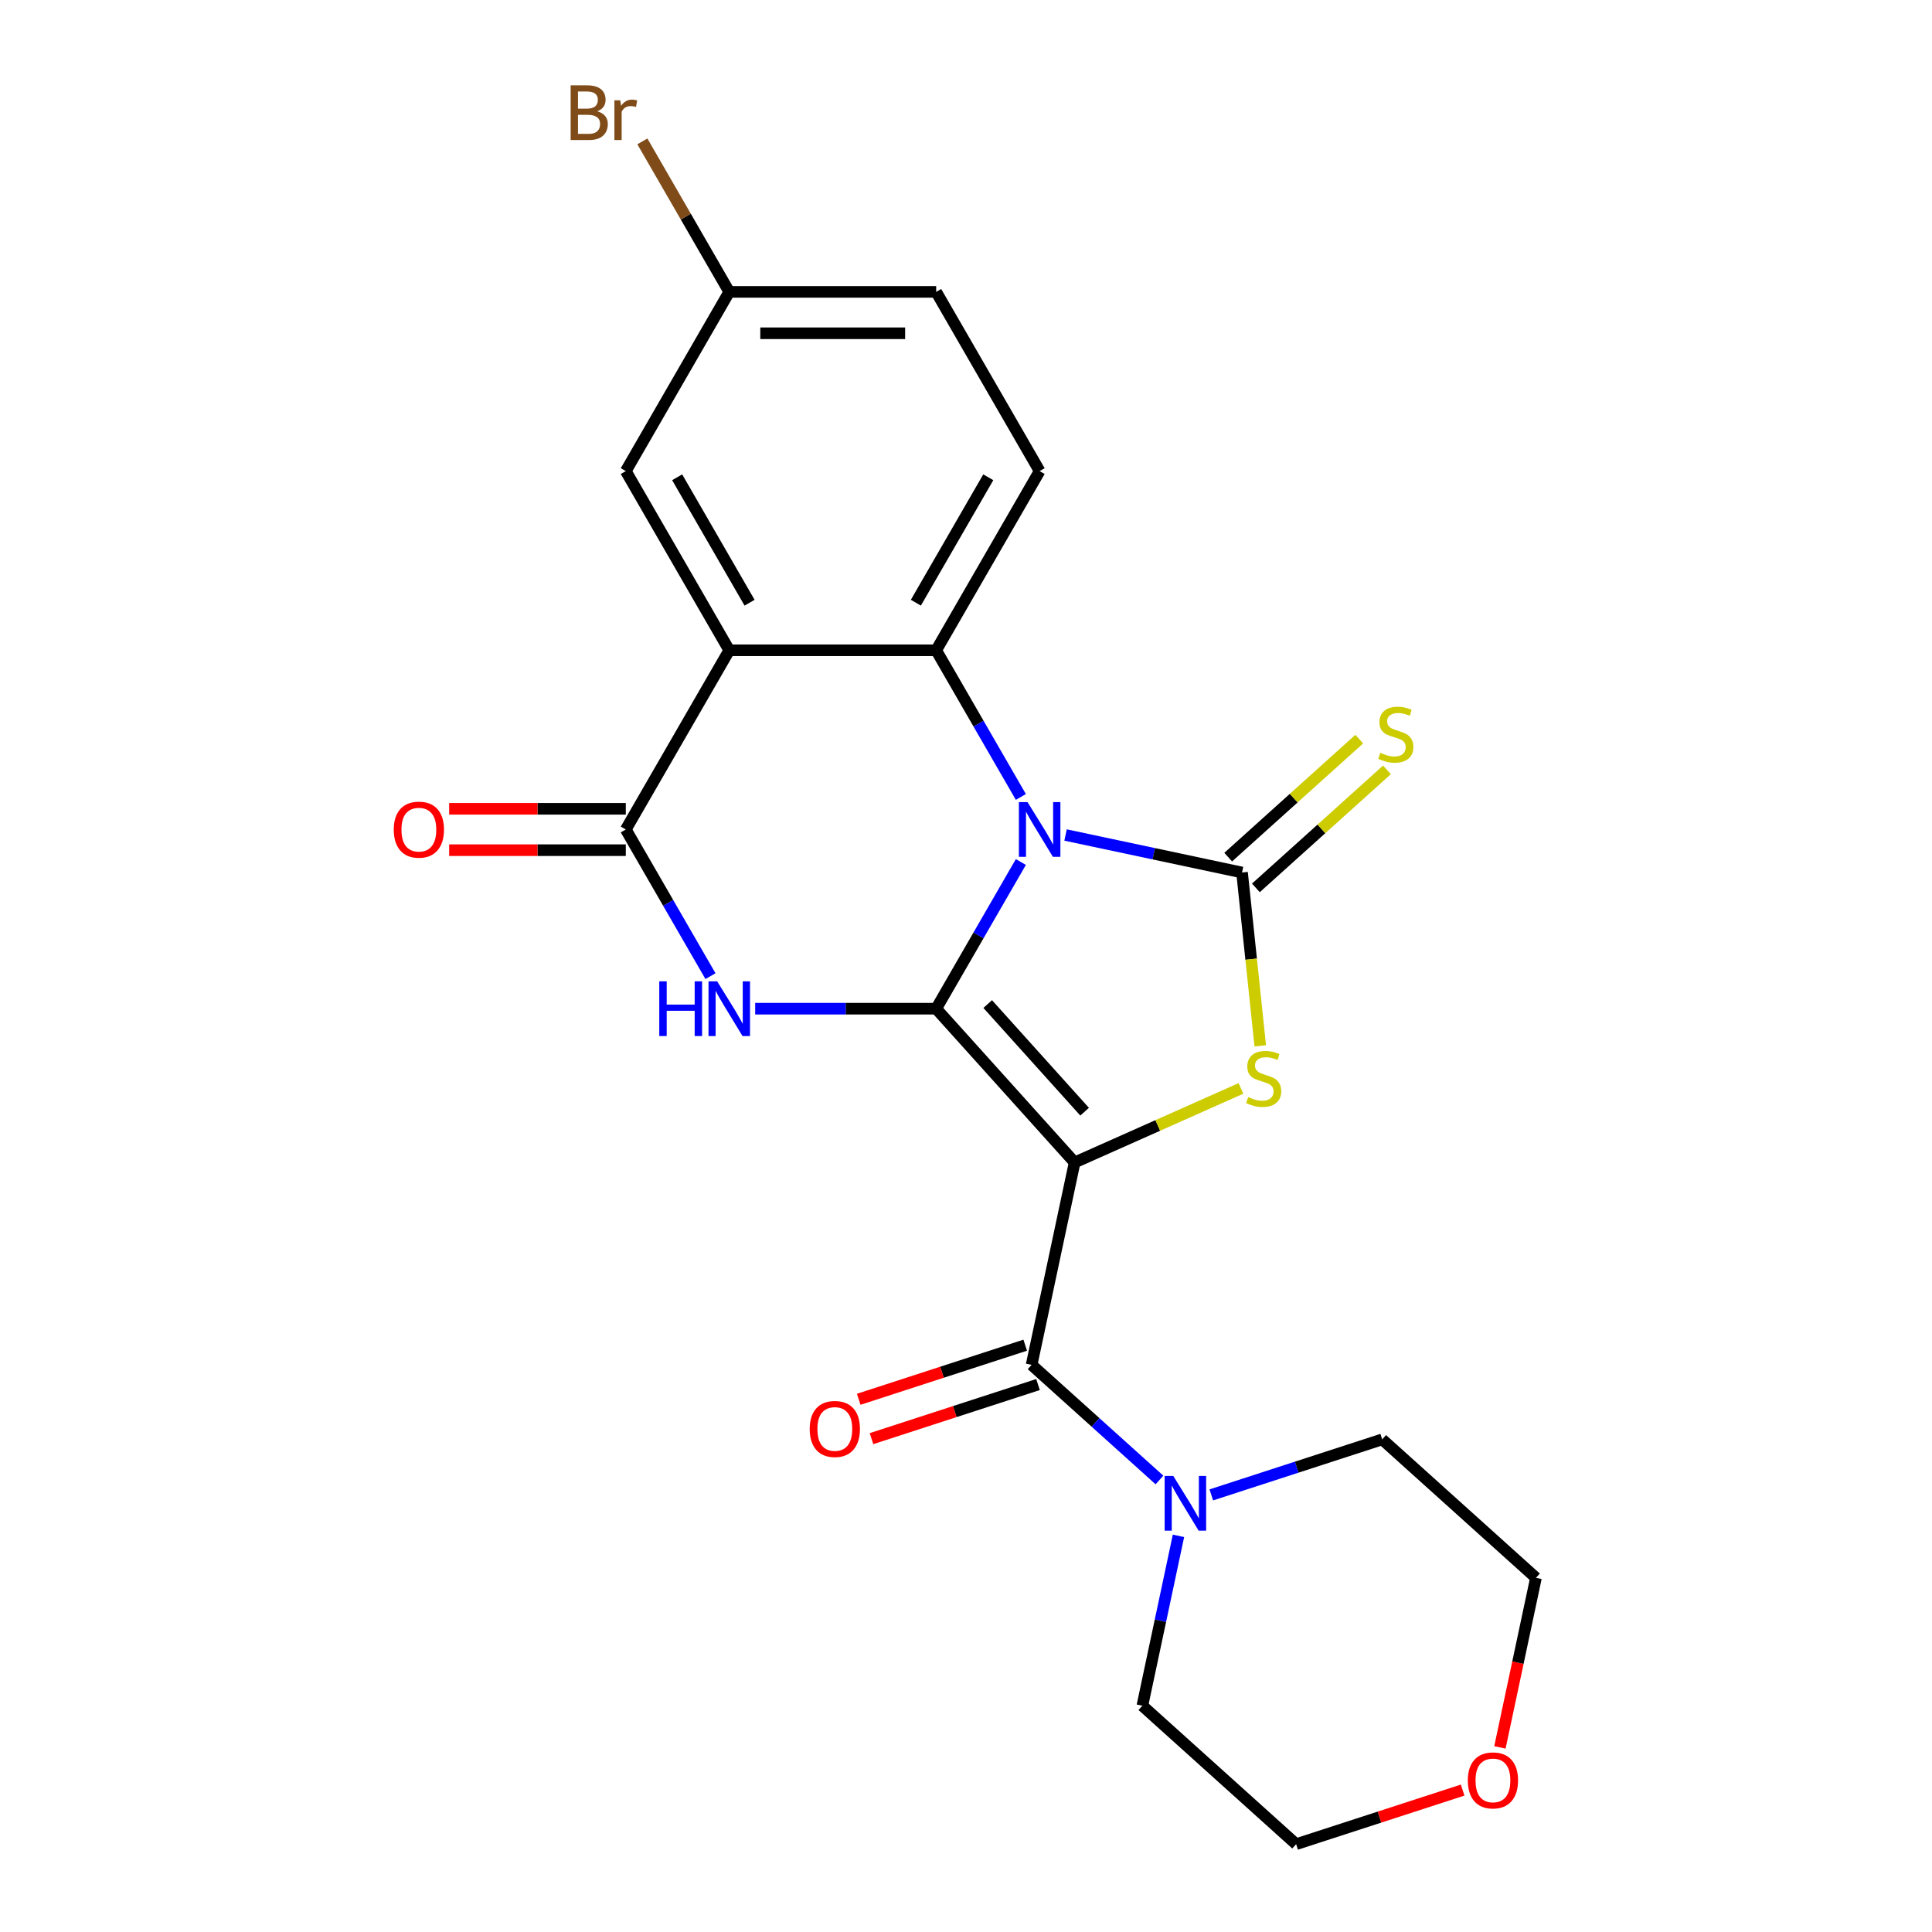<?xml version='1.0' encoding='iso-8859-1'?>
<svg version='1.1' baseProfile='full'
              xmlns='http://www.w3.org/2000/svg'
                      xmlns:rdkit='http://www.rdkit.org/xml'
                      xmlns:xlink='http://www.w3.org/1999/xlink'
                  xml:space='preserve'
width='1000px' height='1000px' viewBox='0 0 1000 1000'>
<!-- END OF HEADER -->
<rect style='opacity:1.0;fill:#FFFFFF;stroke:none' width='1000' height='1000' x='0' y='0'> </rect>
<path class='bond-0' d='M 484.564,522.095 L 506.479,484.137' style='fill:none;fill-rule:evenodd;stroke:#000000;stroke-width:6px;stroke-linecap:butt;stroke-linejoin:miter;stroke-opacity:1' />
<path class='bond-0' d='M 506.479,484.137 L 528.395,446.178' style='fill:none;fill-rule:evenodd;stroke:#0000FF;stroke-width:6px;stroke-linecap:butt;stroke-linejoin:miter;stroke-opacity:1' />
<path class='bond-1' d='M 484.564,522.095 L 556.23,601.688' style='fill:none;fill-rule:evenodd;stroke:#000000;stroke-width:6px;stroke-linecap:butt;stroke-linejoin:miter;stroke-opacity:1' />
<path class='bond-1' d='M 511.233,519.701 L 561.399,575.416' style='fill:none;fill-rule:evenodd;stroke:#000000;stroke-width:6px;stroke-linecap:butt;stroke-linejoin:miter;stroke-opacity:1' />
<path class='bond-3' d='M 484.564,522.095 L 437.721,522.095' style='fill:none;fill-rule:evenodd;stroke:#000000;stroke-width:6px;stroke-linecap:butt;stroke-linejoin:miter;stroke-opacity:1' />
<path class='bond-3' d='M 437.721,522.095 L 390.879,522.095' style='fill:none;fill-rule:evenodd;stroke:#0000FF;stroke-width:6px;stroke-linecap:butt;stroke-linejoin:miter;stroke-opacity:1' />
<path class='bond-2' d='M 551.533,432.193 L 597.206,441.901' style='fill:none;fill-rule:evenodd;stroke:#0000FF;stroke-width:6px;stroke-linecap:butt;stroke-linejoin:miter;stroke-opacity:1' />
<path class='bond-2' d='M 597.206,441.901 L 642.878,451.609' style='fill:none;fill-rule:evenodd;stroke:#000000;stroke-width:6px;stroke-linecap:butt;stroke-linejoin:miter;stroke-opacity:1' />
<path class='bond-5' d='M 528.395,412.503 L 506.479,374.545' style='fill:none;fill-rule:evenodd;stroke:#0000FF;stroke-width:6px;stroke-linecap:butt;stroke-linejoin:miter;stroke-opacity:1' />
<path class='bond-5' d='M 506.479,374.545 L 484.564,336.587' style='fill:none;fill-rule:evenodd;stroke:#000000;stroke-width:6px;stroke-linecap:butt;stroke-linejoin:miter;stroke-opacity:1' />
<path class='bond-4' d='M 556.23,601.688 L 599.273,582.524' style='fill:none;fill-rule:evenodd;stroke:#000000;stroke-width:6px;stroke-linecap:butt;stroke-linejoin:miter;stroke-opacity:1' />
<path class='bond-4' d='M 599.273,582.524 L 642.316,563.36' style='fill:none;fill-rule:evenodd;stroke:#CCCC00;stroke-width:6px;stroke-linecap:butt;stroke-linejoin:miter;stroke-opacity:1' />
<path class='bond-8' d='M 556.23,601.688 L 533.962,706.451' style='fill:none;fill-rule:evenodd;stroke:#000000;stroke-width:6px;stroke-linecap:butt;stroke-linejoin:miter;stroke-opacity:1' />
<path class='bond-10' d='M 650.045,459.568 L 683.963,429.029' style='fill:none;fill-rule:evenodd;stroke:#000000;stroke-width:6px;stroke-linecap:butt;stroke-linejoin:miter;stroke-opacity:1' />
<path class='bond-10' d='M 683.963,429.029 L 717.881,398.489' style='fill:none;fill-rule:evenodd;stroke:#CCCC00;stroke-width:6px;stroke-linecap:butt;stroke-linejoin:miter;stroke-opacity:1' />
<path class='bond-10' d='M 635.712,443.65 L 669.63,413.11' style='fill:none;fill-rule:evenodd;stroke:#000000;stroke-width:6px;stroke-linecap:butt;stroke-linejoin:miter;stroke-opacity:1' />
<path class='bond-10' d='M 669.63,413.11 L 703.547,382.57' style='fill:none;fill-rule:evenodd;stroke:#CCCC00;stroke-width:6px;stroke-linecap:butt;stroke-linejoin:miter;stroke-opacity:1' />
<path class='bond-23' d='M 642.878,451.609 L 647.593,496.468' style='fill:none;fill-rule:evenodd;stroke:#000000;stroke-width:6px;stroke-linecap:butt;stroke-linejoin:miter;stroke-opacity:1' />
<path class='bond-23' d='M 647.593,496.468 L 652.308,541.328' style='fill:none;fill-rule:evenodd;stroke:#CCCC00;stroke-width:6px;stroke-linecap:butt;stroke-linejoin:miter;stroke-opacity:1' />
<path class='bond-7' d='M 367.74,505.257 L 345.825,467.299' style='fill:none;fill-rule:evenodd;stroke:#0000FF;stroke-width:6px;stroke-linecap:butt;stroke-linejoin:miter;stroke-opacity:1' />
<path class='bond-7' d='M 345.825,467.299 L 323.909,429.341' style='fill:none;fill-rule:evenodd;stroke:#000000;stroke-width:6px;stroke-linecap:butt;stroke-linejoin:miter;stroke-opacity:1' />
<path class='bond-11' d='M 484.564,336.587 L 538.116,243.833' style='fill:none;fill-rule:evenodd;stroke:#000000;stroke-width:6px;stroke-linecap:butt;stroke-linejoin:miter;stroke-opacity:1' />
<path class='bond-11' d='M 474.046,311.963 L 511.532,247.036' style='fill:none;fill-rule:evenodd;stroke:#000000;stroke-width:6px;stroke-linecap:butt;stroke-linejoin:miter;stroke-opacity:1' />
<path class='bond-24' d='M 484.564,336.587 L 377.461,336.587' style='fill:none;fill-rule:evenodd;stroke:#000000;stroke-width:6px;stroke-linecap:butt;stroke-linejoin:miter;stroke-opacity:1' />
<path class='bond-6' d='M 377.461,336.587 L 323.909,429.341' style='fill:none;fill-rule:evenodd;stroke:#000000;stroke-width:6px;stroke-linecap:butt;stroke-linejoin:miter;stroke-opacity:1' />
<path class='bond-12' d='M 377.461,336.587 L 323.909,243.833' style='fill:none;fill-rule:evenodd;stroke:#000000;stroke-width:6px;stroke-linecap:butt;stroke-linejoin:miter;stroke-opacity:1' />
<path class='bond-12' d='M 387.979,311.963 L 350.493,247.036' style='fill:none;fill-rule:evenodd;stroke:#000000;stroke-width:6px;stroke-linecap:butt;stroke-linejoin:miter;stroke-opacity:1' />
<path class='bond-13' d='M 323.909,418.631 L 278.197,418.631' style='fill:none;fill-rule:evenodd;stroke:#000000;stroke-width:6px;stroke-linecap:butt;stroke-linejoin:miter;stroke-opacity:1' />
<path class='bond-13' d='M 278.197,418.631 L 232.484,418.631' style='fill:none;fill-rule:evenodd;stroke:#FF0000;stroke-width:6px;stroke-linecap:butt;stroke-linejoin:miter;stroke-opacity:1' />
<path class='bond-13' d='M 323.909,440.051 L 278.197,440.051' style='fill:none;fill-rule:evenodd;stroke:#000000;stroke-width:6px;stroke-linecap:butt;stroke-linejoin:miter;stroke-opacity:1' />
<path class='bond-13' d='M 278.197,440.051 L 232.484,440.051' style='fill:none;fill-rule:evenodd;stroke:#FF0000;stroke-width:6px;stroke-linecap:butt;stroke-linejoin:miter;stroke-opacity:1' />
<path class='bond-9' d='M 533.962,706.451 L 567.05,736.243' style='fill:none;fill-rule:evenodd;stroke:#000000;stroke-width:6px;stroke-linecap:butt;stroke-linejoin:miter;stroke-opacity:1' />
<path class='bond-9' d='M 567.05,736.243 L 600.138,766.036' style='fill:none;fill-rule:evenodd;stroke:#0000FF;stroke-width:6px;stroke-linecap:butt;stroke-linejoin:miter;stroke-opacity:1' />
<path class='bond-14' d='M 530.652,696.265 L 487.561,710.266' style='fill:none;fill-rule:evenodd;stroke:#000000;stroke-width:6px;stroke-linecap:butt;stroke-linejoin:miter;stroke-opacity:1' />
<path class='bond-14' d='M 487.561,710.266 L 444.469,724.267' style='fill:none;fill-rule:evenodd;stroke:#FF0000;stroke-width:6px;stroke-linecap:butt;stroke-linejoin:miter;stroke-opacity:1' />
<path class='bond-14' d='M 537.272,716.637 L 494.18,730.638' style='fill:none;fill-rule:evenodd;stroke:#000000;stroke-width:6px;stroke-linecap:butt;stroke-linejoin:miter;stroke-opacity:1' />
<path class='bond-14' d='M 494.18,730.638 L 451.088,744.64' style='fill:none;fill-rule:evenodd;stroke:#FF0000;stroke-width:6px;stroke-linecap:butt;stroke-linejoin:miter;stroke-opacity:1' />
<path class='bond-19' d='M 626.973,773.757 L 671.195,759.389' style='fill:none;fill-rule:evenodd;stroke:#0000FF;stroke-width:6px;stroke-linecap:butt;stroke-linejoin:miter;stroke-opacity:1' />
<path class='bond-19' d='M 671.195,759.389 L 715.416,745.02' style='fill:none;fill-rule:evenodd;stroke:#000000;stroke-width:6px;stroke-linecap:butt;stroke-linejoin:miter;stroke-opacity:1' />
<path class='bond-20' d='M 609.976,794.954 L 600.632,838.917' style='fill:none;fill-rule:evenodd;stroke:#0000FF;stroke-width:6px;stroke-linecap:butt;stroke-linejoin:miter;stroke-opacity:1' />
<path class='bond-20' d='M 600.632,838.917 L 591.287,882.879' style='fill:none;fill-rule:evenodd;stroke:#000000;stroke-width:6px;stroke-linecap:butt;stroke-linejoin:miter;stroke-opacity:1' />
<path class='bond-17' d='M 538.116,243.833 L 484.564,151.079' style='fill:none;fill-rule:evenodd;stroke:#000000;stroke-width:6px;stroke-linecap:butt;stroke-linejoin:miter;stroke-opacity:1' />
<path class='bond-16' d='M 323.909,243.833 L 377.461,151.079' style='fill:none;fill-rule:evenodd;stroke:#000000;stroke-width:6px;stroke-linecap:butt;stroke-linejoin:miter;stroke-opacity:1' />
<path class='bond-15' d='M 757.064,926.543 L 713.972,940.544' style='fill:none;fill-rule:evenodd;stroke:#FF0000;stroke-width:6px;stroke-linecap:butt;stroke-linejoin:miter;stroke-opacity:1' />
<path class='bond-15' d='M 713.972,940.544 L 670.88,954.545' style='fill:none;fill-rule:evenodd;stroke:#000000;stroke-width:6px;stroke-linecap:butt;stroke-linejoin:miter;stroke-opacity:1' />
<path class='bond-26' d='M 776.355,904.451 L 785.682,860.569' style='fill:none;fill-rule:evenodd;stroke:#FF0000;stroke-width:6px;stroke-linecap:butt;stroke-linejoin:miter;stroke-opacity:1' />
<path class='bond-26' d='M 785.682,860.569 L 795.01,816.686' style='fill:none;fill-rule:evenodd;stroke:#000000;stroke-width:6px;stroke-linecap:butt;stroke-linejoin:miter;stroke-opacity:1' />
<path class='bond-18' d='M 377.461,151.079 L 354.974,112.13' style='fill:none;fill-rule:evenodd;stroke:#000000;stroke-width:6px;stroke-linecap:butt;stroke-linejoin:miter;stroke-opacity:1' />
<path class='bond-18' d='M 354.974,112.13 L 332.487,73.181' style='fill:none;fill-rule:evenodd;stroke:#7F4C19;stroke-width:6px;stroke-linecap:butt;stroke-linejoin:miter;stroke-opacity:1' />
<path class='bond-25' d='M 377.461,151.079 L 484.564,151.079' style='fill:none;fill-rule:evenodd;stroke:#000000;stroke-width:6px;stroke-linecap:butt;stroke-linejoin:miter;stroke-opacity:1' />
<path class='bond-25' d='M 393.526,172.499 L 468.499,172.499' style='fill:none;fill-rule:evenodd;stroke:#000000;stroke-width:6px;stroke-linecap:butt;stroke-linejoin:miter;stroke-opacity:1' />
<path class='bond-21' d='M 715.416,745.02 L 795.01,816.686' style='fill:none;fill-rule:evenodd;stroke:#000000;stroke-width:6px;stroke-linecap:butt;stroke-linejoin:miter;stroke-opacity:1' />
<path class='bond-22' d='M 591.287,882.879 L 670.88,954.545' style='fill:none;fill-rule:evenodd;stroke:#000000;stroke-width:6px;stroke-linecap:butt;stroke-linejoin:miter;stroke-opacity:1' />
<path  class='atom-1' d='M 531.856 415.181
L 541.136 430.181
Q 542.056 431.661, 543.536 434.341
Q 545.016 437.021, 545.096 437.181
L 545.096 415.181
L 548.856 415.181
L 548.856 443.501
L 544.976 443.501
L 535.016 427.101
Q 533.856 425.181, 532.616 422.981
Q 531.416 420.781, 531.056 420.101
L 531.056 443.501
L 527.376 443.501
L 527.376 415.181
L 531.856 415.181
' fill='#0000FF'/>
<path  class='atom-4' d='M 341.241 507.935
L 345.081 507.935
L 345.081 519.975
L 359.561 519.975
L 359.561 507.935
L 363.401 507.935
L 363.401 536.255
L 359.561 536.255
L 359.561 523.175
L 345.081 523.175
L 345.081 536.255
L 341.241 536.255
L 341.241 507.935
' fill='#0000FF'/>
<path  class='atom-4' d='M 371.201 507.935
L 380.481 522.935
Q 381.401 524.415, 382.881 527.095
Q 384.361 529.775, 384.441 529.935
L 384.441 507.935
L 388.201 507.935
L 388.201 536.255
L 384.321 536.255
L 374.361 519.855
Q 373.201 517.935, 371.961 515.735
Q 370.761 513.535, 370.401 512.855
L 370.401 536.255
L 366.721 536.255
L 366.721 507.935
L 371.201 507.935
' fill='#0000FF'/>
<path  class='atom-5' d='M 646.074 567.845
Q 646.394 567.965, 647.714 568.525
Q 649.034 569.085, 650.474 569.445
Q 651.954 569.765, 653.394 569.765
Q 656.074 569.765, 657.634 568.485
Q 659.194 567.165, 659.194 564.885
Q 659.194 563.325, 658.394 562.365
Q 657.634 561.405, 656.434 560.885
Q 655.234 560.365, 653.234 559.765
Q 650.714 559.005, 649.194 558.285
Q 647.714 557.565, 646.634 556.045
Q 645.594 554.525, 645.594 551.965
Q 645.594 548.405, 647.994 546.205
Q 650.434 544.005, 655.234 544.005
Q 658.514 544.005, 662.234 545.565
L 661.314 548.645
Q 657.914 547.245, 655.354 547.245
Q 652.594 547.245, 651.074 548.405
Q 649.554 549.525, 649.594 551.485
Q 649.594 553.005, 650.354 553.925
Q 651.154 554.845, 652.274 555.365
Q 653.434 555.885, 655.354 556.485
Q 657.914 557.285, 659.434 558.085
Q 660.954 558.885, 662.034 560.525
Q 663.154 562.125, 663.154 564.885
Q 663.154 568.805, 660.514 570.925
Q 657.914 573.005, 653.554 573.005
Q 651.034 573.005, 649.114 572.445
Q 647.234 571.925, 644.994 571.005
L 646.074 567.845
' fill='#CCCC00'/>
<path  class='atom-10' d='M 607.295 763.957
L 616.575 778.957
Q 617.495 780.437, 618.975 783.117
Q 620.455 785.797, 620.535 785.957
L 620.535 763.957
L 624.295 763.957
L 624.295 792.277
L 620.415 792.277
L 610.455 775.877
Q 609.295 773.957, 608.055 771.757
Q 606.855 769.557, 606.495 768.877
L 606.495 792.277
L 602.815 792.277
L 602.815 763.957
L 607.295 763.957
' fill='#0000FF'/>
<path  class='atom-11' d='M 714.472 389.663
Q 714.792 389.783, 716.112 390.343
Q 717.432 390.903, 718.872 391.263
Q 720.352 391.583, 721.792 391.583
Q 724.472 391.583, 726.032 390.303
Q 727.592 388.983, 727.592 386.703
Q 727.592 385.143, 726.792 384.183
Q 726.032 383.223, 724.832 382.703
Q 723.632 382.183, 721.632 381.583
Q 719.112 380.823, 717.592 380.103
Q 716.112 379.383, 715.032 377.863
Q 713.992 376.343, 713.992 373.783
Q 713.992 370.223, 716.392 368.023
Q 718.832 365.823, 723.632 365.823
Q 726.912 365.823, 730.632 367.383
L 729.712 370.463
Q 726.312 369.063, 723.752 369.063
Q 720.992 369.063, 719.472 370.223
Q 717.952 371.343, 717.992 373.303
Q 717.992 374.823, 718.752 375.743
Q 719.552 376.663, 720.672 377.183
Q 721.832 377.703, 723.752 378.303
Q 726.312 379.103, 727.832 379.903
Q 729.352 380.703, 730.432 382.343
Q 731.552 383.943, 731.552 386.703
Q 731.552 390.623, 728.912 392.743
Q 726.312 394.823, 721.952 394.823
Q 719.432 394.823, 717.512 394.263
Q 715.632 393.743, 713.392 392.823
L 714.472 389.663
' fill='#CCCC00'/>
<path  class='atom-14' d='M 203.806 429.421
Q 203.806 422.621, 207.166 418.821
Q 210.526 415.021, 216.806 415.021
Q 223.086 415.021, 226.446 418.821
Q 229.806 422.621, 229.806 429.421
Q 229.806 436.301, 226.406 440.221
Q 223.006 444.101, 216.806 444.101
Q 210.566 444.101, 207.166 440.221
Q 203.806 436.341, 203.806 429.421
M 216.806 440.901
Q 221.126 440.901, 223.446 438.021
Q 225.806 435.101, 225.806 429.421
Q 225.806 423.861, 223.446 421.061
Q 221.126 418.221, 216.806 418.221
Q 212.486 418.221, 210.126 421.021
Q 207.806 423.821, 207.806 429.421
Q 207.806 435.141, 210.126 438.021
Q 212.486 440.901, 216.806 440.901
' fill='#FF0000'/>
<path  class='atom-15' d='M 419.101 739.627
Q 419.101 732.827, 422.461 729.027
Q 425.821 725.227, 432.101 725.227
Q 438.381 725.227, 441.741 729.027
Q 445.101 732.827, 445.101 739.627
Q 445.101 746.507, 441.701 750.427
Q 438.301 754.307, 432.101 754.307
Q 425.861 754.307, 422.461 750.427
Q 419.101 746.547, 419.101 739.627
M 432.101 751.107
Q 436.421 751.107, 438.741 748.227
Q 441.101 745.307, 441.101 739.627
Q 441.101 734.067, 438.741 731.267
Q 436.421 728.427, 432.101 728.427
Q 427.781 728.427, 425.421 731.227
Q 423.101 734.027, 423.101 739.627
Q 423.101 745.347, 425.421 748.227
Q 427.781 751.107, 432.101 751.107
' fill='#FF0000'/>
<path  class='atom-16' d='M 759.742 921.529
Q 759.742 914.729, 763.102 910.929
Q 766.462 907.129, 772.742 907.129
Q 779.022 907.129, 782.382 910.929
Q 785.742 914.729, 785.742 921.529
Q 785.742 928.409, 782.342 932.329
Q 778.942 936.209, 772.742 936.209
Q 766.502 936.209, 763.102 932.329
Q 759.742 928.449, 759.742 921.529
M 772.742 933.009
Q 777.062 933.009, 779.382 930.129
Q 781.742 927.209, 781.742 921.529
Q 781.742 915.969, 779.382 913.169
Q 777.062 910.329, 772.742 910.329
Q 768.422 910.329, 766.062 913.129
Q 763.742 915.929, 763.742 921.529
Q 763.742 927.249, 766.062 930.129
Q 768.422 933.009, 772.742 933.009
' fill='#FF0000'/>
<path  class='atom-19' d='M 309.129 57.605
Q 311.849 58.365, 313.209 60.045
Q 314.609 61.685, 314.609 64.125
Q 314.609 68.045, 312.089 70.285
Q 309.609 72.485, 304.889 72.485
L 295.369 72.485
L 295.369 44.165
L 303.729 44.165
Q 308.569 44.165, 311.009 46.125
Q 313.449 48.085, 313.449 51.685
Q 313.449 55.965, 309.129 57.605
M 299.169 47.365
L 299.169 56.245
L 303.729 56.245
Q 306.529 56.245, 307.969 55.125
Q 309.449 53.965, 309.449 51.685
Q 309.449 47.365, 303.729 47.365
L 299.169 47.365
M 304.889 69.285
Q 307.649 69.285, 309.129 67.965
Q 310.609 66.645, 310.609 64.125
Q 310.609 61.805, 308.969 60.645
Q 307.369 59.445, 304.289 59.445
L 299.169 59.445
L 299.169 69.285
L 304.889 69.285
' fill='#7F4C19'/>
<path  class='atom-19' d='M 321.049 51.925
L 321.489 54.765
Q 323.649 51.565, 327.169 51.565
Q 328.289 51.565, 329.809 51.965
L 329.209 55.325
Q 327.489 54.925, 326.529 54.925
Q 324.849 54.925, 323.729 55.605
Q 322.649 56.245, 321.769 57.805
L 321.769 72.485
L 318.009 72.485
L 318.009 51.925
L 321.049 51.925
' fill='#7F4C19'/>
</svg>
